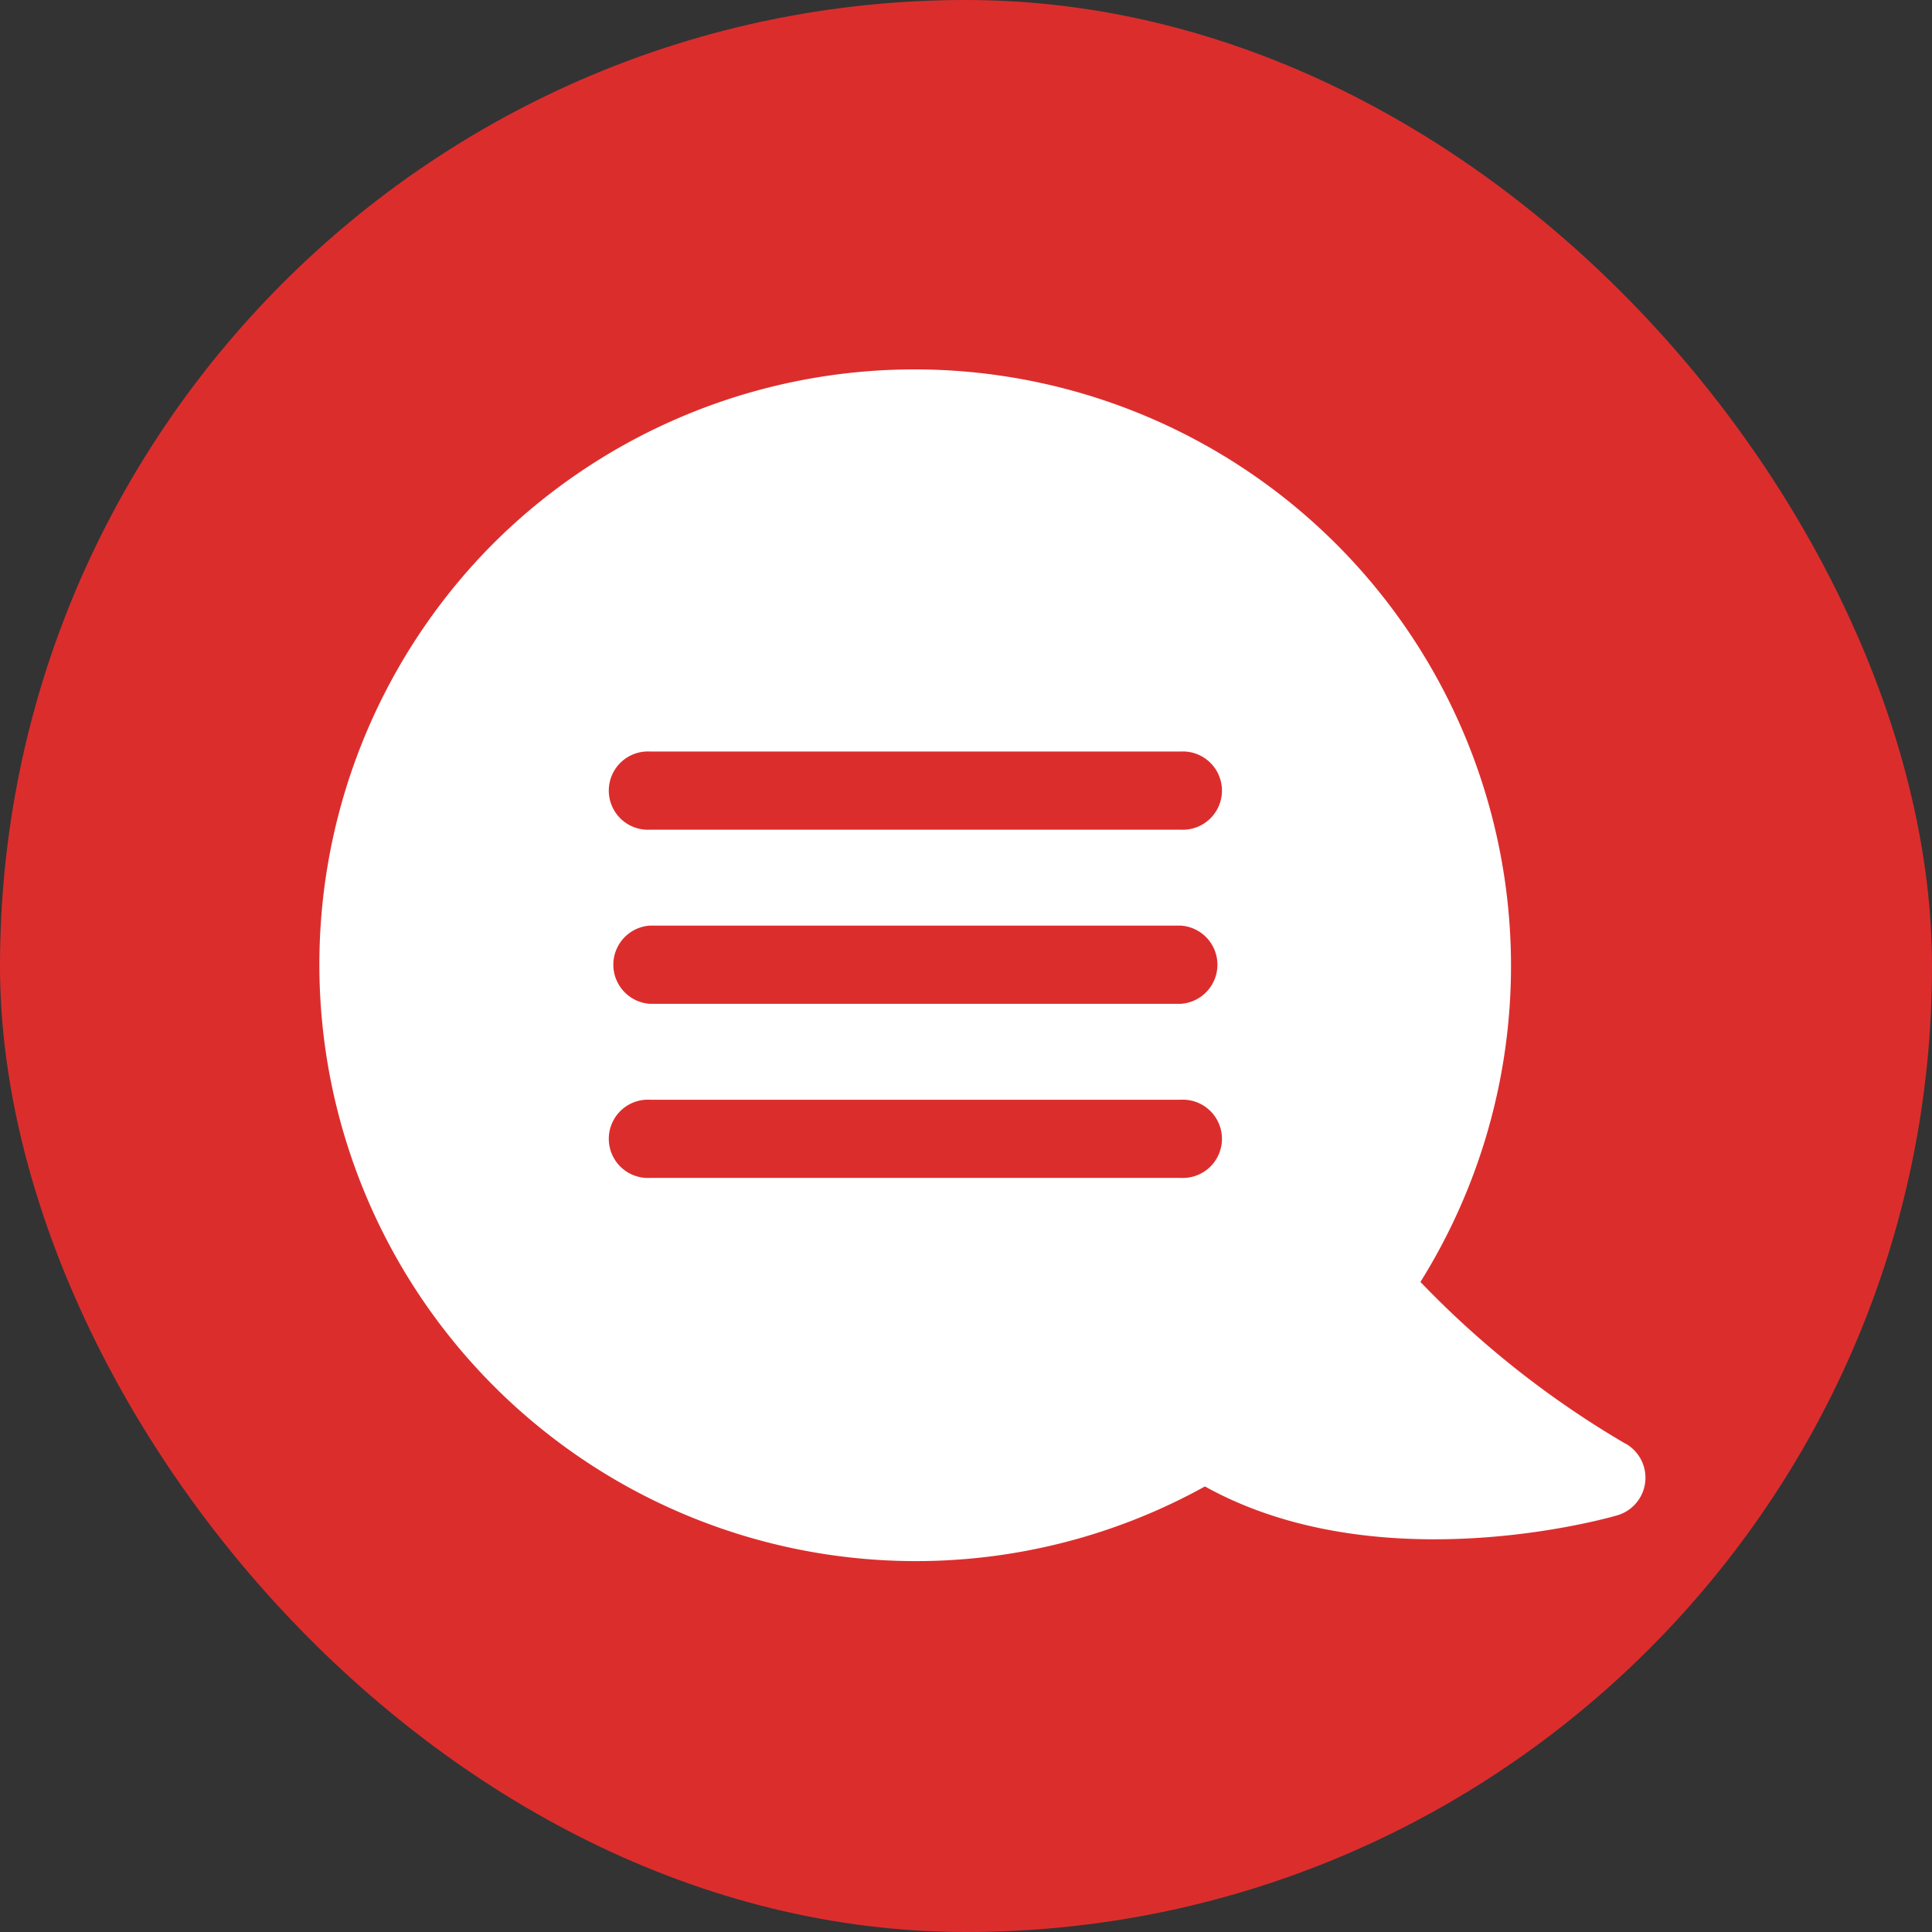 <svg xmlns="http://www.w3.org/2000/svg" width="42" height="42" viewBox="0 0 42 42">
  <rect x="0" y="0" width="42" height="42" fill="#333333" stroke="none"/>
  <g id="remark" transform="translate(-190 -192)">
    <rect id="Rectangle_1" data-name="Rectangle 1" width="42" height="42" rx="21" transform="translate(190 192)" fill="#dc2d2d"/>
    <path id="remarks" d="M28.4,23.875a20.515,20.515,0,0,1-4.453-3.514A12.968,12.968,0,0,0,3.8,4.3,12.969,12.969,0,0,0,19.262,24.807c3.781,2.1,8.746.692,8.964.628a.852.852,0,0,0,.179-1.56ZM18.74,18.1H7.195a.851.851,0,1,1,0-1.7H18.74a.851.851,0,1,1,0,1.7Zm0-3.785H7.195a.852.852,0,0,1,0-1.7H18.74a.852.852,0,0,1,0,1.7Zm0-3.785H7.195a.851.851,0,1,1,0-1.7H18.74a.851.851,0,1,1,0,1.7Zm0,0" transform="translate(196.932 199.507)" fill="#fff"/>
  </g>
</svg>
